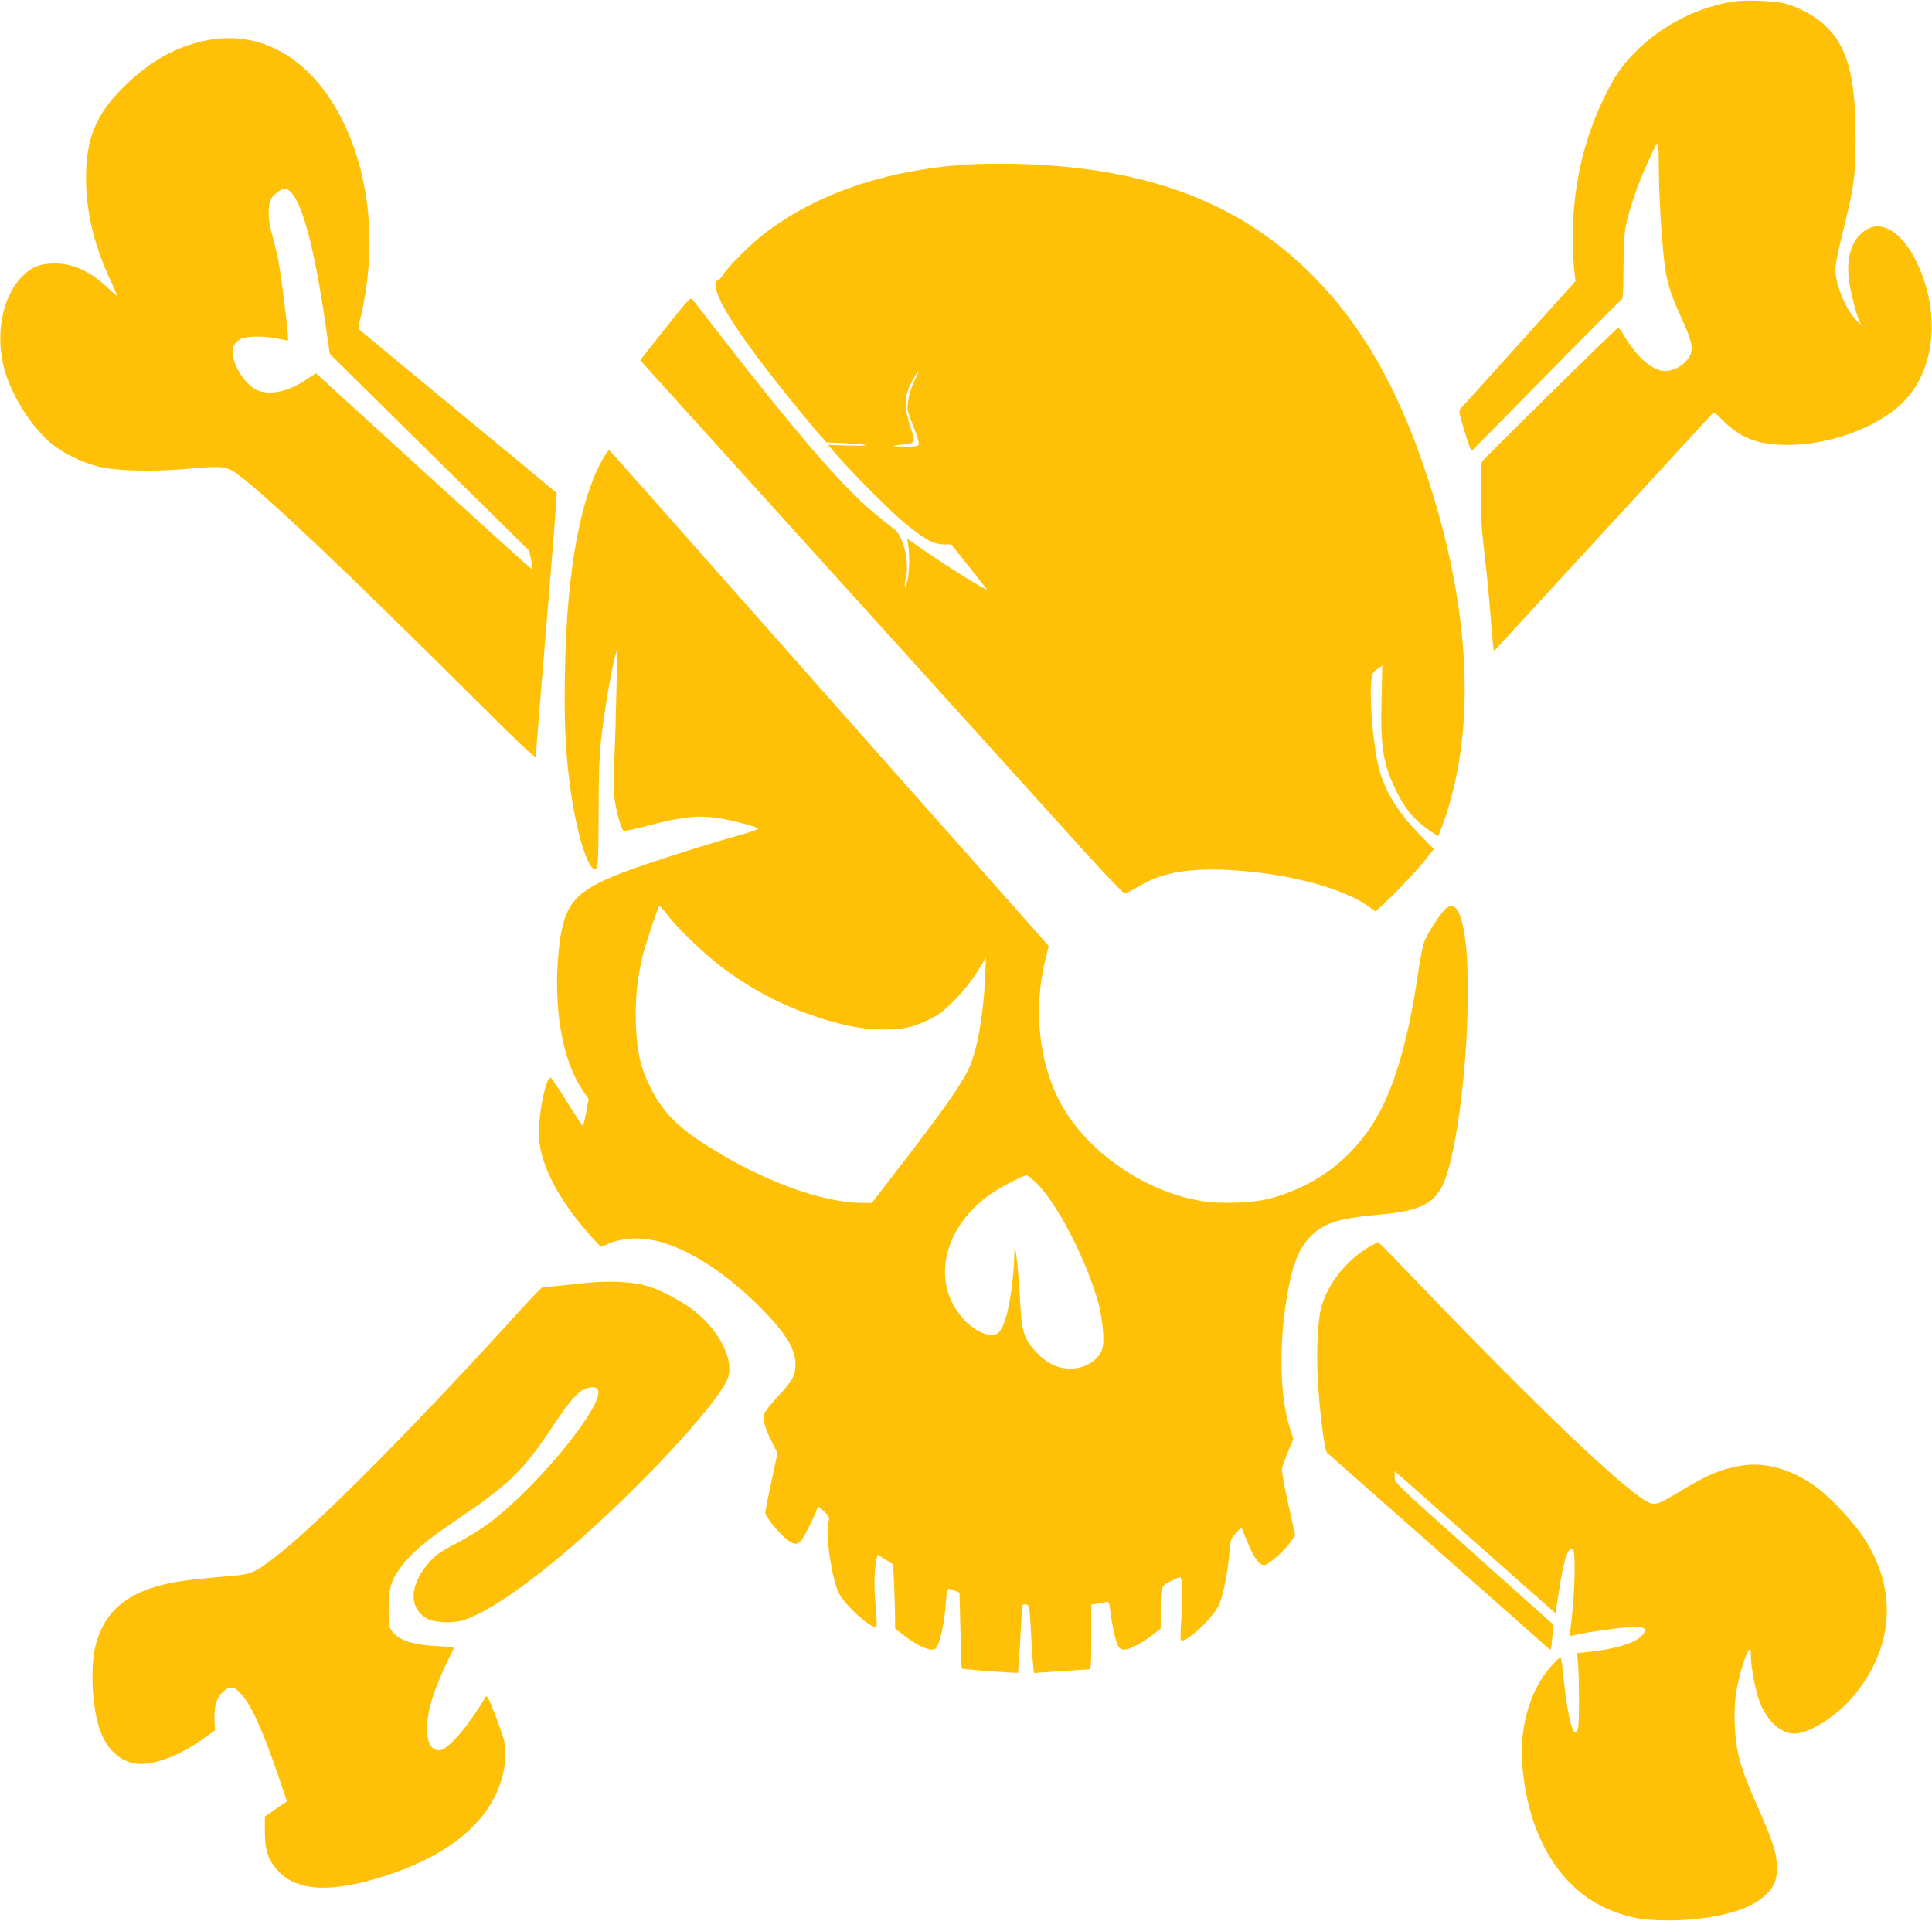 <?xml version="1.0" standalone="no"?>
<!DOCTYPE svg PUBLIC "-//W3C//DTD SVG 20010904//EN"
 "http://www.w3.org/TR/2001/REC-SVG-20010904/DTD/svg10.dtd">
<svg version="1.0" xmlns="http://www.w3.org/2000/svg"
 width="1280pt" height="1273pt" viewBox="0 0 1280 1273"
 preserveAspectRatio="xMidYMid meet">
<g transform="translate(0,1273) scale(0.1,-0.1)"
fill="#ffc107" stroke="none">
<path d="M11485 12720 c-236 -37 -471 -156 -641 -325 -98 -97 -149 -171 -220
-320 -136 -282 -204 -590 -204 -918 1 -84 5 -183 10 -221 l8 -69 -370 -411
c-204 -226 -379 -420 -389 -431 -16 -19 -15 -26 24 -153 22 -73 43 -131 47
-130 3 2 223 225 489 496 266 271 491 497 500 502 14 7 16 36 17 217 1 158 5
227 18 288 24 108 75 259 130 380 63 140 70 155 79 155 4 0 7 -65 7 -144 0
-177 16 -458 35 -629 17 -146 39 -220 121 -397 63 -139 74 -191 50 -237 -34
-66 -121 -112 -189 -99 -77 14 -174 106 -248 234 -17 29 -35 52 -39 50 -14 -5
-895 -872 -902 -888 -4 -8 -7 -103 -7 -210 -1 -150 5 -243 24 -400 14 -113 32
-302 41 -420 16 -202 19 -229 27 -219 4 4 1409 1533 1437 1563 17 17 20 16 82
-47 119 -119 250 -162 463 -154 282 11 587 133 739 298 207 223 232 613 60
940 -97 184 -228 255 -332 179 -85 -61 -121 -176 -102 -328 11 -81 50 -235 72
-276 11 -21 11 -21 -11 -1 -74 65 -151 244 -151 349 0 31 21 138 50 252 75
303 84 365 84 619 0 412 -54 609 -206 750 -62 58 -169 116 -258 141 -68 18
-264 26 -345 14z"/>
<path d="M1383 12465 c-203 -37 -377 -131 -551 -299 -194 -187 -262 -348 -262
-619 0 -210 51 -430 151 -651 28 -61 53 -117 56 -125 3 -7 -18 10 -48 38 -124
120 -239 175 -364 175 -100 1 -161 -24 -225 -93 -128 -137 -173 -384 -110
-611 48 -175 184 -387 315 -493 77 -62 197 -120 305 -148 121 -30 358 -36 598
-15 225 21 255 17 331 -40 200 -150 708 -632 1564 -1483 304 -304 407 -400
407 -384 0 20 43 546 116 1431 14 173 24 315 22 316 -1 2 -293 243 -648 536
-355 293 -650 538 -657 544 -10 9 -8 27 7 86 10 41 26 124 35 184 59 401 3
799 -155 1117 -202 403 -528 599 -887 534z m551 -1015 c76 -91 151 -382 219
-845 l32 -220 660 -652 661 -652 13 -62 c7 -33 11 -62 9 -64 -2 -2 -325 290
-719 649 l-716 653 -66 -44 c-115 -77 -239 -104 -321 -69 -49 20 -104 81 -137
150 -45 96 -36 159 27 190 43 20 154 21 244 2 36 -8 66 -13 68 -12 9 9 -52
498 -74 581 -14 55 -32 125 -40 155 -19 72 -18 163 1 201 17 32 69 69 97 69 9
0 28 -14 42 -30z"/>
<path d="M6410 11640 c-545 -36 -1011 -196 -1355 -465 -89 -69 -241 -222 -270
-273 -11 -17 -25 -32 -32 -32 -24 0 -14 -64 21 -135 65 -135 218 -350 477
-670 76 -93 157 -192 181 -218 l43 -48 125 -6 c69 -3 131 -9 137 -12 7 -4 -47
-5 -119 -3 l-132 4 54 -63 c99 -115 353 -370 446 -448 133 -111 196 -146 262
-148 l55 -1 114 -143 c63 -79 117 -148 121 -153 12 -20 -241 137 -421 261
l-107 74 7 -43 c11 -60 8 -185 -6 -237 -16 -58 -25 -46 -10 13 27 106 -17 291
-78 331 -13 9 -77 61 -143 115 -202 170 -514 532 -1005 1165 -98 127 -183 236
-190 243 -13 14 -29 -6 -292 -339 l-52 -66 112 -124 c62 -68 668 -738 1347
-1489 679 -751 1346 -1489 1483 -1640 137 -151 257 -276 266 -278 10 -2 51 18
92 43 144 89 317 122 573 112 399 -17 788 -118 965 -251 l34 -25 66 61 c88 83
206 208 269 287 l52 65 -98 100 c-143 148 -224 280 -265 431 -37 137 -65 452
-52 578 6 57 10 65 40 84 l33 22 -5 -222 c-8 -325 10 -433 105 -622 59 -119
131 -198 244 -268 l27 -17 30 78 c42 110 87 286 110 432 87 544 11 1200 -219
1890 -192 578 -430 991 -760 1321 -481 481 -1098 712 -1955 733 -110 2 -256 1
-325 -4z m-349 -1427 c-35 -70 -55 -161 -46 -206 4 -17 23 -71 43 -119 19 -47
32 -93 29 -102 -5 -13 -23 -16 -94 -15 -95 1 -99 4 -13 14 87 9 86 8 51 119
-47 146 -42 209 25 324 36 61 39 52 5 -15z"/>
<path d="M4018 9728 c-167 -254 -264 -765 -275 -1448 -6 -330 2 -515 32 -746
43 -332 129 -603 177 -556 10 10 13 87 14 360 0 255 5 387 17 497 21 180 61
422 87 525 l20 75 -6 -280 c-3 -154 -9 -359 -14 -455 -7 -118 -6 -203 1 -259
10 -81 42 -197 59 -215 5 -4 67 8 142 28 250 67 368 79 519 50 92 -17 220 -52
232 -63 4 -4 -37 -20 -90 -35 -315 -88 -732 -223 -870 -282 -273 -116 -334
-202 -363 -509 -34 -365 25 -707 156 -902 l44 -66 -17 -88 c-9 -49 -19 -89
-22 -89 -3 1 -51 73 -105 160 -55 88 -103 160 -108 160 -31 0 -77 -219 -78
-367 0 -197 126 -444 358 -698 l53 -57 47 20 c116 50 257 48 406 -5 200 -72
423 -229 632 -445 143 -148 204 -251 204 -346 0 -76 -18 -109 -114 -212 -48
-51 -89 -103 -92 -117 -11 -41 3 -94 46 -179 l41 -82 -40 -189 c-23 -103 -41
-197 -41 -207 0 -25 100 -146 148 -180 47 -32 62 -33 90 -3 18 19 86 155 106
211 6 18 10 16 45 -18 37 -36 38 -40 29 -74 -21 -77 23 -374 69 -466 43 -86
225 -248 249 -223 4 4 2 67 -5 141 -12 123 -9 252 8 312 l6 23 51 -32 51 -32
7 -140 c3 -77 6 -173 6 -212 l0 -73 56 -44 c70 -55 150 -96 187 -96 23 0 31 7
43 37 21 49 42 163 50 265 8 113 6 110 52 91 l39 -15 6 -250 c3 -138 7 -252 9
-254 4 -3 225 -21 318 -26 l55 -2 12 179 c6 99 12 201 12 228 1 43 3 47 25 47
26 0 28 -10 41 -270 3 -58 8 -123 11 -145 l5 -40 172 12 c94 6 180 12 190 12
16 1 17 18 17 215 l0 214 43 7 c23 3 50 9 59 11 13 4 18 -5 23 -53 11 -91 35
-205 51 -235 10 -20 22 -28 42 -28 36 0 116 42 186 96 l56 44 0 114 c0 163 2
168 66 199 30 15 58 27 63 27 15 0 19 -132 8 -272 -6 -76 -7 -141 -3 -145 26
-26 205 138 249 228 30 60 62 220 73 361 6 77 9 85 42 120 l36 38 37 -90 c45
-110 81 -160 114 -160 28 0 135 95 179 158 l27 39 -46 209 c-26 115 -44 220
-42 234 3 14 21 63 40 110 l36 86 -24 75 c-71 225 -74 588 -6 937 34 174 80
273 163 348 82 74 185 104 423 125 323 27 412 85 473 309 112 407 165 1269 97
1592 -26 125 -60 167 -110 134 -29 -19 -126 -165 -149 -225 -10 -25 -30 -133
-46 -241 -54 -367 -134 -658 -235 -860 -151 -299 -400 -504 -725 -597 -117
-34 -343 -43 -480 -19 -371 65 -743 323 -917 636 -148 264 -189 625 -109 954
l24 98 -471 532 c-259 292 -609 686 -777 876 -168 190 -604 683 -969 1095
-365 413 -671 758 -681 768 -16 18 -17 17 -32 -5z m407 -3064 c67 -88 243
-256 357 -342 196 -147 393 -251 621 -327 179 -60 314 -86 447 -86 134 0 194
13 300 63 70 34 100 56 175 132 57 58 111 126 149 186 l58 95 -5 -130 c-12
-254 -52 -479 -107 -602 -48 -106 -202 -324 -499 -705 l-145 -188 -61 0 c-273
1 -673 149 -1045 388 -189 121 -291 229 -366 387 -64 134 -85 231 -91 415 -5
159 8 291 43 440 19 80 106 340 113 339 3 0 29 -30 56 -65z m2447 -1778 c135
-137 319 -492 400 -771 30 -104 46 -245 34 -309 -16 -85 -122 -151 -230 -144
-79 5 -143 38 -207 105 -86 91 -100 136 -111 347 -11 210 -35 417 -37 326 -6
-254 -53 -497 -106 -540 -44 -37 -140 -3 -219 77 -226 229 -163 593 144 825
68 51 244 145 263 140 10 -3 41 -28 69 -56z"/>
<path d="M9080 4474 c-160 -91 -290 -256 -329 -418 -22 -88 -30 -293 -20 -470
12 -214 44 -466 61 -481 7 -7 328 -290 713 -630 385 -340 715 -631 732 -648
18 -17 35 -29 37 -26 2 2 7 40 11 84 l7 80 -526 470 c-521 466 -526 470 -526
508 l0 39 58 -50 c31 -28 271 -239 532 -471 l475 -420 7 42 c3 23 14 89 23
147 28 176 59 260 86 233 21 -21 12 -315 -17 -532 -5 -42 -5 -44 18 -37 67 18
332 56 395 56 88 0 102 -15 57 -61 -45 -47 -182 -88 -358 -105 l-68 -7 6 -61
c9 -85 10 -405 1 -438 -25 -96 -69 61 -97 345 -6 70 -15 127 -19 127 -4 0 -33
-28 -64 -62 -133 -147 -207 -392 -191 -633 34 -484 249 -845 585 -981 130 -53
215 -68 386 -68 240 -1 478 50 589 126 99 68 130 123 129 228 -1 88 -28 172
-120 380 -125 281 -152 377 -160 570 -3 80 0 145 11 213 17 103 59 244 82 274
12 16 13 11 14 -39 0 -74 32 -238 59 -307 57 -142 159 -223 258 -205 103 19
257 122 357 239 274 323 301 710 74 1056 -66 101 -208 254 -299 324 -160 124
-344 180 -504 155 -138 -21 -232 -60 -419 -174 -149 -90 -165 -94 -222 -61
-172 101 -745 648 -1474 1409 -161 168 -296 306 -299 306 -3 0 -26 -12 -51
-26z"/>
<path d="M3920 4233 c-25 -2 -105 -10 -178 -18 -74 -9 -137 -13 -142 -10 -4 3
-70 -64 -146 -148 -701 -773 -1342 -1420 -1629 -1642 -135 -104 -159 -115
-282 -126 -241 -20 -332 -31 -420 -49 -276 -57 -429 -184 -488 -405 -38 -140
-26 -413 25 -562 46 -133 134 -215 246 -229 107 -13 284 53 439 164 l79 57 -3
66 c-3 93 14 153 56 189 46 41 73 38 116 -9 72 -79 142 -231 243 -525 l65
-191 -21 -14 c-12 -8 -45 -31 -73 -51 l-52 -36 0 -99 c0 -126 21 -188 87 -261
127 -138 359 -148 720 -30 359 117 601 294 718 525 60 121 84 265 59 371 -6
25 -33 103 -61 175 -43 110 -53 126 -62 110 -100 -173 -238 -337 -294 -350
-100 -21 -123 150 -50 366 20 58 58 150 85 205 26 54 49 102 51 105 1 3 -48 9
-110 12 -168 9 -256 39 -302 100 -19 25 -21 42 -21 145 0 143 16 193 86 286
66 88 171 176 366 307 345 233 438 323 632 614 133 199 179 248 247 261 26 5
40 2 51 -9 73 -72 -384 -639 -712 -885 -61 -46 -159 -106 -220 -137 -69 -34
-127 -71 -154 -97 -158 -157 -175 -333 -37 -405 47 -25 173 -29 237 -8 156 51
405 220 709 481 446 384 961 936 1039 1115 52 119 -53 329 -232 463 -75 57
-198 122 -281 150 -90 30 -231 41 -386 29z"/>
</g>
</svg>
